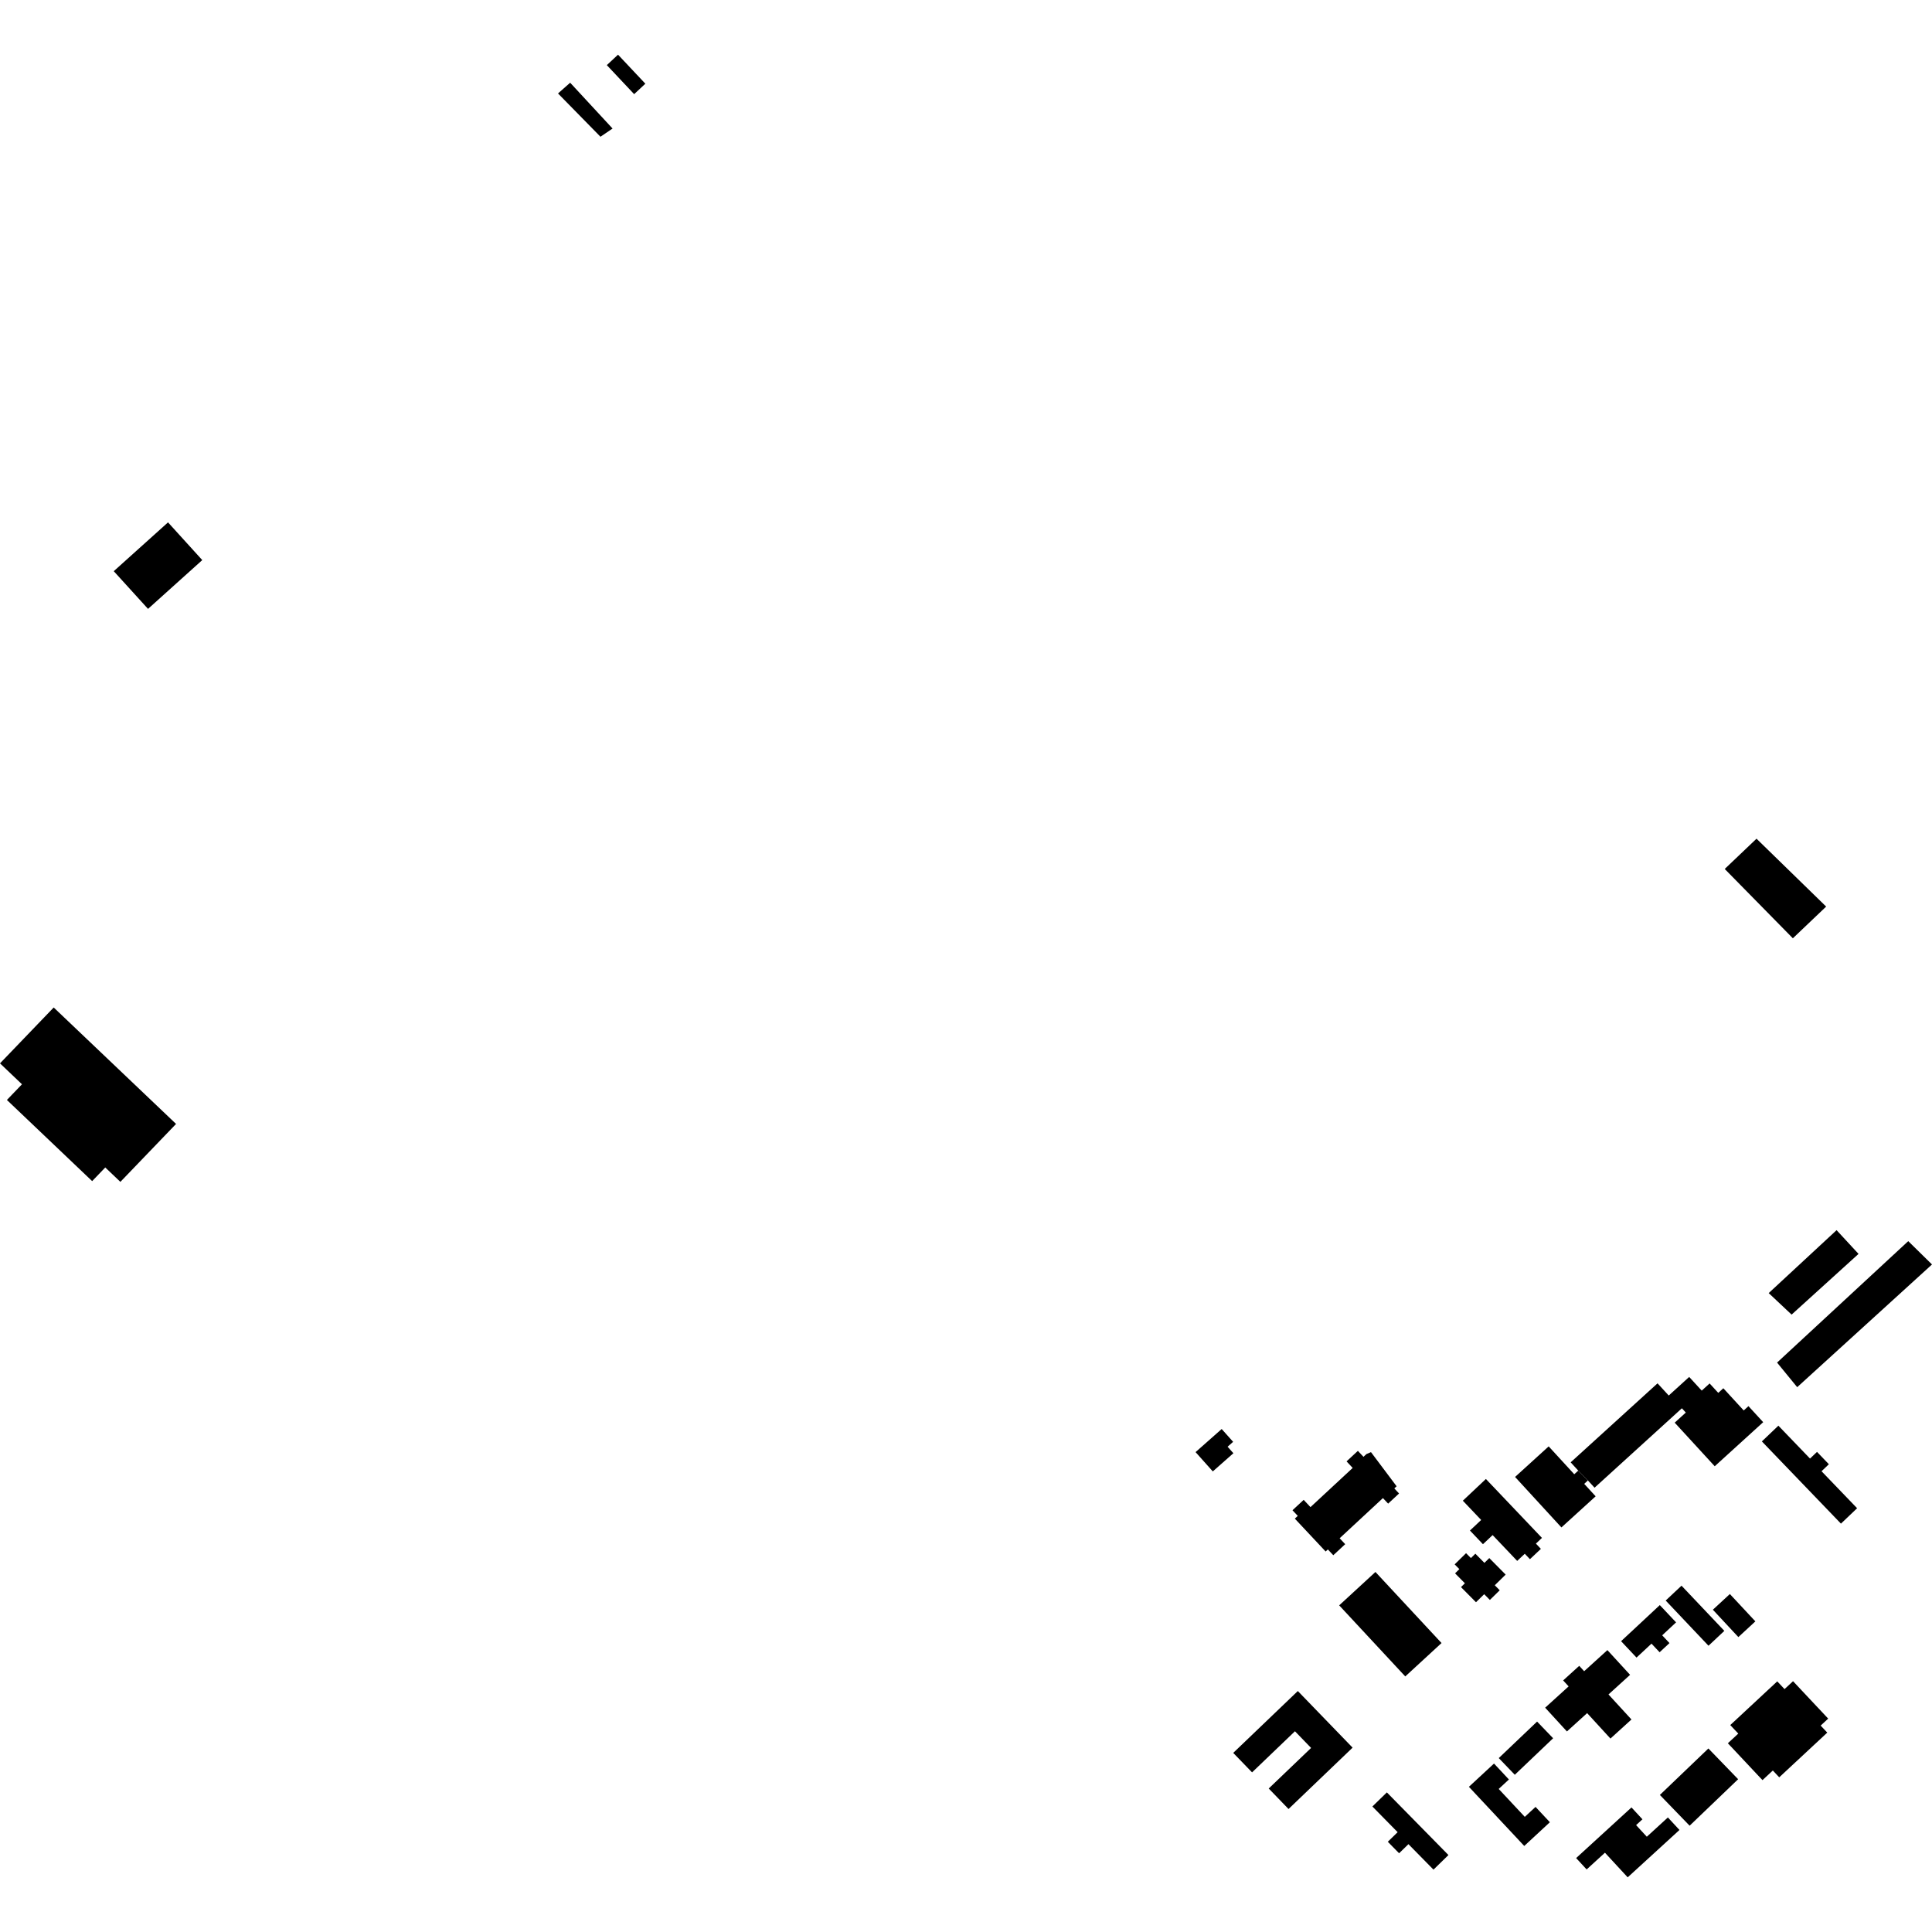 <?xml version="1.0" encoding="utf-8" standalone="no"?>
<!DOCTYPE svg PUBLIC "-//W3C//DTD SVG 1.1//EN"
  "http://www.w3.org/Graphics/SVG/1.1/DTD/svg11.dtd">
<!-- Created with matplotlib (https://matplotlib.org/) -->
<svg height="288pt" version="1.1" viewBox="0 0 288 288" width="288pt" xmlns="http://www.w3.org/2000/svg" xmlns:xlink="http://www.w3.org/1999/xlink">
 <defs>
  <style type="text/css">
*{stroke-linecap:butt;stroke-linejoin:round;}
  </style>
 </defs>
 <g id="figure_1">
  <g id="patch_1">
   <path d="M 0 288 
L 288 288 
L 288 0 
L 0 0 
z
" style="fill:none;opacity:0;"/>
  </g>
  <g id="axes_1">
   <g id="PatchCollection_1">
    <path clip-path="url(#pc669df9de4)" d="M 234.952 276.979 
L 236.518 278.674 
L 239.246 276.181 
L 242.637 279.851 
L 250.356 272.79 
L 248.63 270.924 
L 245.488 273.798 
L 243.889 272.066 
L 244.837 271.2 
L 243.202 269.431 
L 234.952 276.979 
"/>
    <path clip-path="url(#pc669df9de4)" d="M 264.904 203.118 
L 267.905 206.784 
L 288 188.492 
L 284.46 185.014 
L 264.904 203.118 
"/>
    <path clip-path="url(#pc669df9de4)" d="M 218.967 266.357 
L 227.217 275.176 
L 231.037 271.636 
L 228.901 269.351 
L 227.298 270.835 
L 223.409 266.675 
L 224.932 265.265 
L 222.709 262.891 
L 218.967 266.357 
"/>
    <path clip-path="url(#pc669df9de4)" d="M 254.667 260.641 
L 247.434 267.57 
L 251.869 272.155 
L 259.1 265.225 
L 254.667 260.641 
"/>
    <path clip-path="url(#pc669df9de4)" d="M 236.707 220.691 
L 237.698 221.769 
L 250.715 209.93 
L 251.302 210.568 
L 249.644 212.073 
L 255.611 218.572 
L 262.836 212.002 
L 260.641 209.61 
L 259.934 210.255 
L 256.894 206.944 
L 256.139 207.633 
L 254.85 206.228 
L 253.675 207.297 
L 251.804 205.258 
L 248.756 208.028 
L 247.086 206.211 
L 234.136 217.987 
L 235.268 219.221 
L 236.707 220.691 
"/>
    <path clip-path="url(#pc669df9de4)" d="M 255.333 239.958 
L 257.868 237.619 
L 261.669 241.696 
L 259.134 244.038 
L 255.333 239.958 
"/>
    <path clip-path="url(#pc669df9de4)" d="M 263.657 192.758 
L 267.071 195.966 
L 277.049 186.917 
L 273.777 183.378 
L 263.657 192.758 
"/>
    <path clip-path="url(#pc669df9de4)" d="M 262.638 214.869 
L 274.427 227.126 
L 276.837 224.829 
L 271.533 219.314 
L 272.627 218.271 
L 270.858 216.431 
L 269.817 217.426 
L 265.1 212.523 
L 262.638 214.869 
"/>
    <path clip-path="url(#pc669df9de4)" d="M 183.835 261.302 
L 193.465 252.079 
L 201.629 260.519 
L 192.081 269.666 
L 189.125 266.611 
L 195.443 260.562 
L 193.038 258.076 
L 186.643 264.204 
L 183.835 261.302 
"/>
    <path clip-path="url(#pc669df9de4)" d="M 248.301 238.588 
L 250.66 236.374 
L 257.045 243.111 
L 254.683 245.328 
L 248.301 238.588 
"/>
    <path clip-path="url(#pc669df9de4)" d="M 218.063 223.707 
L 221.5 220.469 
L 229.857 229.253 
L 228.956 230.103 
L 229.698 230.886 
L 228.065 232.425 
L 227.296 231.617 
L 226.165 232.682 
L 222.503 228.833 
L 221.062 230.192 
L 219.122 228.154 
L 220.796 226.58 
L 218.063 223.707 
"/>
    <path clip-path="url(#pc669df9de4)" d="M 257.927 257.153 
L 259.122 258.425 
L 257.569 259.865 
L 262.73 265.361 
L 264.273 263.926 
L 265.227 264.942 
L 272.388 258.278 
L 271.404 257.231 
L 272.524 256.191 
L 267.285 250.613 
L 266.017 251.792 
L 264.931 250.637 
L 257.927 257.153 
"/>
    <path clip-path="url(#pc669df9de4)" d="M 223.418 262.076 
L 229.131 256.633 
L 231.522 259.118 
L 225.809 264.562 
L 223.418 262.076 
"/>
    <path clip-path="url(#pc669df9de4)" d="M 192.668 225.129 
L 194.337 223.582 
L 195.351 224.664 
L 201.643 218.821 
L 200.728 217.845 
L 202.418 216.276 
L 203.25 217.164 
L 203.692 216.756 
L 204.37 216.467 
L 208.191 221.556 
L 207.846 221.875 
L 208.555 222.632 
L 206.926 224.143 
L 206.151 223.318 
L 199.7 229.305 
L 200.528 230.187 
L 198.751 231.837 
L 197.942 230.972 
L 197.611 231.28 
L 193.017 226.38 
L 193.459 225.971 
L 192.668 225.129 
"/>
    <path clip-path="url(#pc669df9de4)" d="M 199.63 239.307 
L 205.035 234.331 
L 214.887 244.926 
L 209.48 249.903 
L 199.63 239.307 
"/>
    <path clip-path="url(#pc669df9de4)" d="M 218.544 231.53 
L 219.266 232.26 
L 219.928 231.608 
L 221.28 232.973 
L 222.007 232.259 
L 224.446 234.723 
L 222.824 236.312 
L 223.562 237.059 
L 222.093 238.501 
L 221.246 237.644 
L 220.023 238.843 
L 217.788 236.587 
L 218.368 236.017 
L 216.903 234.535 
L 217.544 233.905 
L 216.842 233.199 
L 218.544 231.53 
"/>
    <path clip-path="url(#pc669df9de4)" d="M 204.579 269.291 
L 206.738 267.19 
L 215.918 276.528 
L 213.687 278.703 
L 209.955 274.906 
L 208.561 276.263 
L 206.877 274.548 
L 208.344 273.12 
L 204.579 269.291 
"/>
    <path clip-path="url(#pc669df9de4)" d="M 230.333 254.563 
L 233.578 258.104 
L 236.59 255.372 
L 240.068 259.164 
L 243.198 256.32 
L 239.775 252.588 
L 242.994 249.665 
L 239.613 245.979 
L 236.147 249.125 
L 235.413 248.323 
L 233.016 250.497 
L 233.832 251.387 
L 230.333 254.563 
"/>
    <path clip-path="url(#pc669df9de4)" d="M 178.221 216.464 
L 182.114 213.021 
L 183.82 214.931 
L 182.995 215.66 
L 183.861 216.63 
L 180.79 219.341 
L 178.221 216.464 
"/>
    <path clip-path="url(#pc669df9de4)" d="M 241.652 244.649 
L 247.425 239.269 
L 249.85 241.844 
L 247.78 243.775 
L 248.867 244.93 
L 247.396 246.3 
L 246.185 245.014 
L 243.954 247.094 
L 241.652 244.649 
"/>
    <path clip-path="url(#pc669df9de4)" d="M 16.958 85.144 
L 25.046 77.869 
L 30.151 83.491 
L 22.066 90.766 
L 16.958 85.144 
"/>
    <path clip-path="url(#pc669df9de4)" d="M 257.102 129.535 
L 261.841 125.023 
L 272.222 135.142 
L 267.258 139.869 
L 257.102 129.535 
"/>
    <path clip-path="url(#pc669df9de4)" d="M 84.993 12.329 
L 91.313 19.16 
L 89.51 20.383 
L 83.182 13.931 
L 84.993 12.329 
"/>
    <path clip-path="url(#pc669df9de4)" d="M 92.128 8.149 
L 96.202 12.478 
L 94.531 14.036 
L 90.457 9.707 
L 92.128 8.149 
"/>
    <path clip-path="url(#pc669df9de4)" d="M 236.707 220.691 
L 235.268 219.221 
L 234.672 219.763 
L 230.859 215.61 
L 225.849 220.166 
L 232.758 227.692 
L 237.859 223.052 
L 236.154 221.195 
L 236.707 220.691 
"/>
    <path clip-path="url(#pc669df9de4)" d="M 8.005 150.184 
L 26.245 167.543 
L 17.945 176.179 
L 15.691 174.033 
L 13.738 176.067 
L 1.029 163.969 
L 3.275 161.632 
L 0 158.514 
L 8.005 150.184 
"/>
   </g>
  </g>
 </g>
 <defs>
  <clipPath id="pc669df9de4">
   <rect height="271.702" width="288" x="0" y="8.149"/>
  </clipPath>
 </defs>
</svg>
